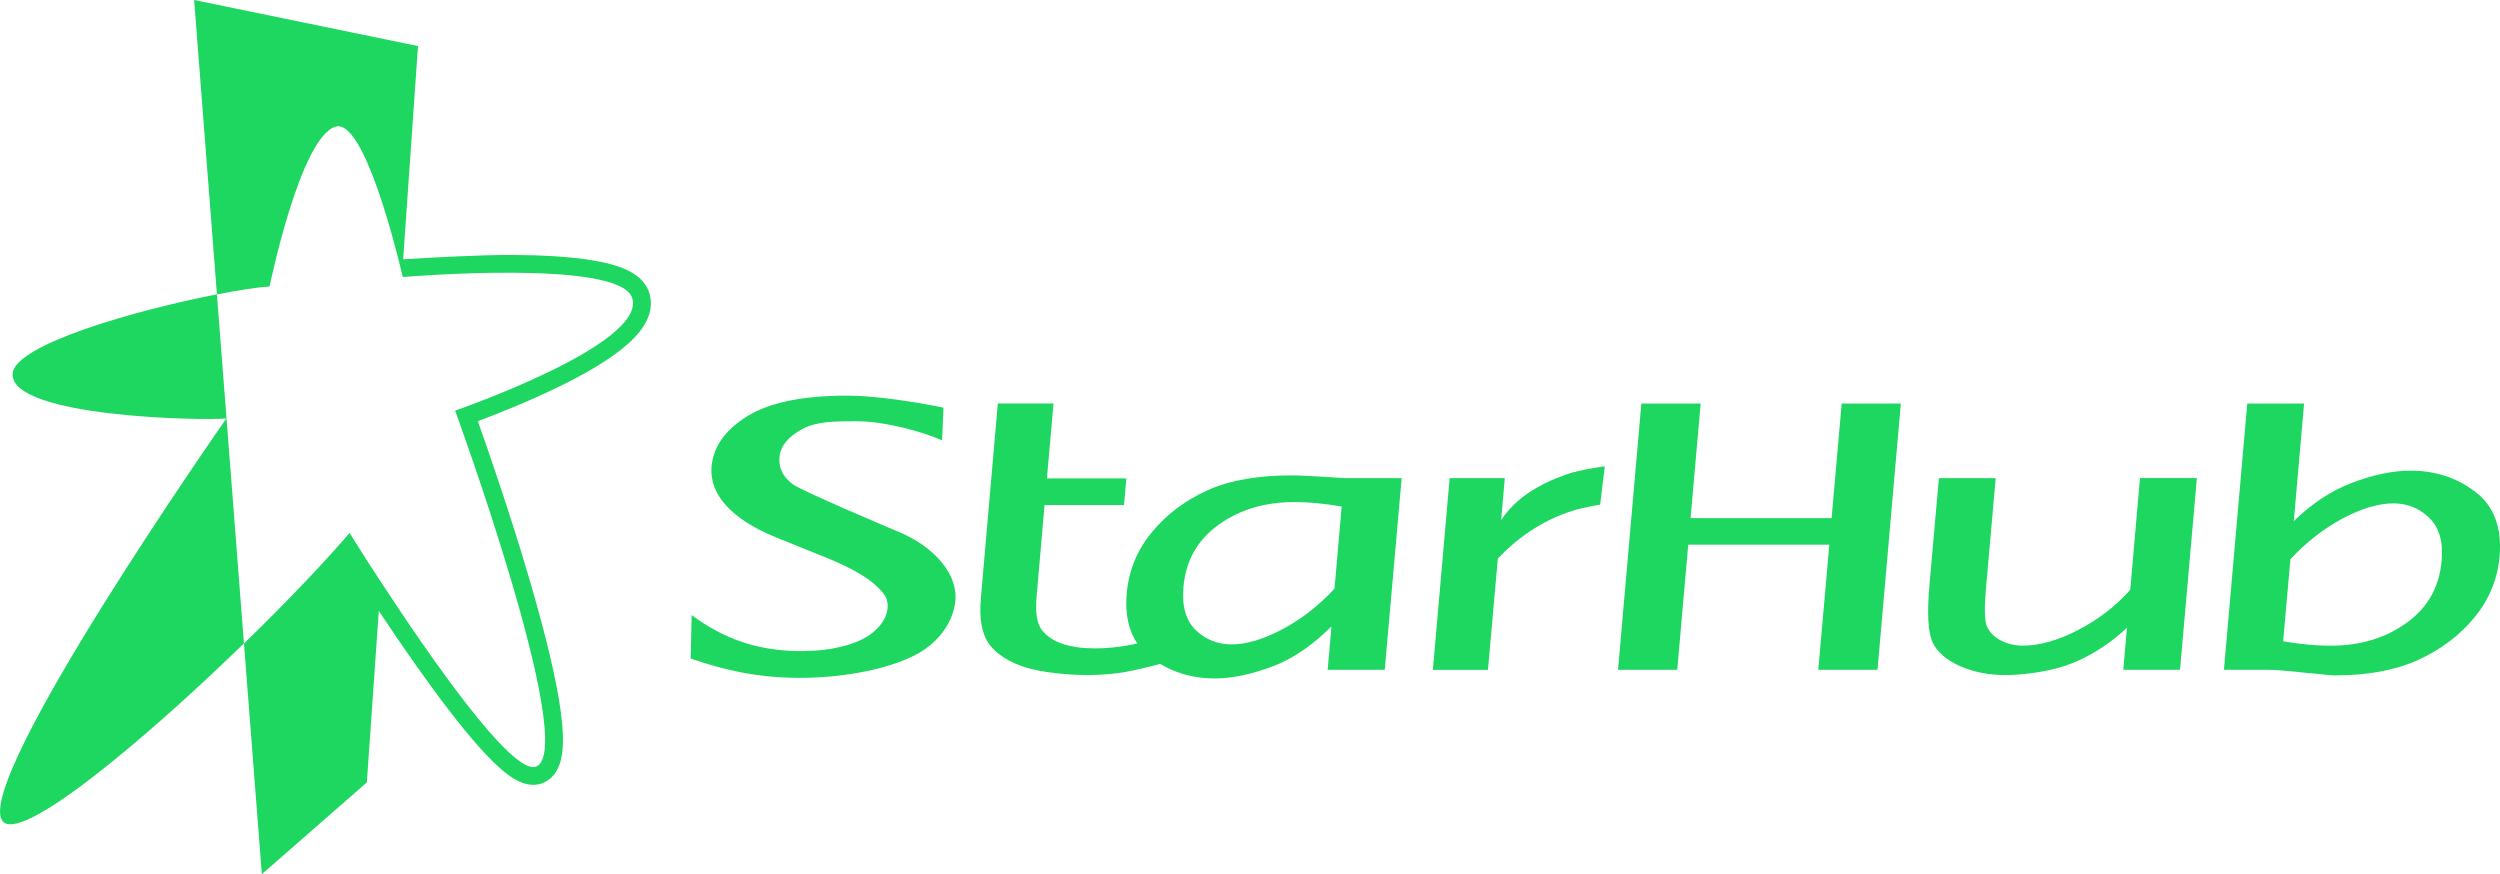 <svg width="183" height="64" viewBox="0 0 183 64" fill="none" xmlns="http://www.w3.org/2000/svg">
<g clip-path="url(#clip0_274_2644)">
<path d="M50.558 48.206L50.629 45.02C52.903 46.722 55.485 47.708 58.851 47.658C60.033 47.633 60.887 47.527 61.852 47.265C62.818 47.004 63.57 46.621 64.086 46.128C64.621 45.635 64.92 45.096 64.97 44.517C65.026 43.838 64.768 43.475 64.152 42.892C63.535 42.298 62.297 41.553 60.523 40.838L56.819 39.343C53.509 37.999 51.913 36.162 52.084 34.159C52.216 32.695 53.09 31.462 54.702 30.465C56.329 29.463 58.765 28.96 62.019 28.96C64.116 28.96 67.143 29.443 69.063 29.841L68.962 32.237C67.578 31.608 64.768 30.837 62.721 30.837C61.094 30.837 59.796 30.837 58.729 31.401C57.688 31.97 57.127 32.654 57.057 33.465C56.991 34.26 57.315 34.919 58.032 35.448C58.76 35.976 65.546 38.835 65.546 38.835C68.482 39.982 70.2 42.152 69.917 44.114C69.695 45.725 68.558 47.21 66.774 48.06C64.925 48.946 62.1 49.55 59.017 49.616C57.264 49.651 55.667 49.48 54.53 49.268C52.847 48.956 51.832 48.629 50.548 48.206H50.558Z" fill="#1ED760"/>
<path d="M104.886 49.027L106.114 35H110.152L109.884 38.065C110.935 36.505 112.501 35.493 114.639 34.733C115.7 34.355 117.474 34.134 117.474 34.134L117.13 36.937C117.13 36.937 115.938 37.139 115.205 37.36C112.744 38.115 110.955 39.509 109.641 40.883L108.919 49.032H104.886V49.027Z" fill="#1ED760"/>
<path d="M160.811 35L159.578 49.027H155.424L155.692 45.952C154.454 47.109 153.115 47.975 151.68 48.549C150.24 49.132 148.188 49.414 146.803 49.414C145.565 49.414 144.448 49.193 143.458 48.755C142.478 48.317 141.811 47.738 141.472 47.029C141.128 46.304 141.053 44.91 141.235 42.831L141.927 35H146.086L145.368 43.123C145.252 44.467 145.267 45.363 145.419 45.791C145.585 46.223 145.909 46.571 146.399 46.847C146.904 47.124 147.46 47.26 148.067 47.26C149.3 47.26 150.654 46.878 152.135 46.108C153.63 45.327 154.894 44.351 155.935 43.168L156.647 34.995H160.806L160.811 35Z" fill="#1ED760"/>
<path d="M167.906 38.15C169.093 36.978 170.528 35.966 172.125 35.357C173.717 34.753 175.157 34.451 176.451 34.451C178.265 34.451 179.852 34.969 181.206 36.011C182.56 37.048 183.152 38.629 182.97 40.737C182.818 42.403 182.202 43.898 181.12 45.207C180.049 46.51 178.679 47.542 177.002 48.312C175.334 49.062 173.313 49.439 170.948 49.439C170.276 49.439 170.301 49.359 168.916 49.268C168.709 49.253 167.047 49.027 165.859 49.027H162.792L164.5 29.539H168.659L167.906 38.155V38.15ZM167.658 40.929L167.128 46.943C168.381 47.16 169.543 47.265 170.614 47.265C172.747 47.265 174.581 46.722 176.138 45.609C177.699 44.502 178.558 42.982 178.725 41.059C178.856 39.66 178.548 38.603 177.815 37.904C177.088 37.199 176.213 36.847 175.203 36.847C174.106 36.847 172.868 37.214 171.473 37.954C170.104 38.694 168.826 39.68 167.663 40.929H167.658Z" fill="#1ED760"/>
<path d="M118.439 49.027L120.147 29.539H124.488L123.75 37.929H134.074L134.812 29.539H139.142L137.434 49.027H133.099L133.907 39.872H123.578L122.775 49.027H118.439Z" fill="#1ED760"/>
<path d="M97.443 45.871C96.27 47.044 94.83 48.141 93.233 48.75C91.647 49.354 90.216 49.661 88.933 49.661C87.129 49.661 85.557 49.142 84.208 48.111C82.869 47.079 82.293 45.514 82.48 43.41C82.626 41.754 83.233 40.284 84.299 38.981C85.365 37.672 86.73 36.645 88.387 35.891C90.05 35.13 92.177 34.803 94.487 34.798C95.153 34.798 96.159 34.849 97.493 34.939C97.695 34.954 97.999 34.98 98.398 35H102.602L101.364 49.027H97.185L97.453 45.972C97.453 45.947 97.438 45.906 97.438 45.871H97.443ZM97.685 43.098L98.211 37.078C96.988 36.867 95.836 36.751 94.759 36.751C92.586 36.751 90.727 37.305 89.186 38.422C87.649 39.534 86.795 41.049 86.629 42.967C86.502 44.356 86.8 45.408 87.523 46.118C88.256 46.817 89.13 47.169 90.141 47.169C91.237 47.169 92.475 46.802 93.87 46.062C95.255 45.327 96.533 44.336 97.685 43.088V43.098Z" fill="#1ED760"/>
<path d="M85.451 48.458C83.758 48.921 82.535 49.188 81.787 49.278C81.035 49.369 80.312 49.414 79.62 49.414C78.144 49.414 76.254 49.223 75.062 48.851C73.874 48.473 72.99 47.919 72.429 47.18C71.873 46.445 71.661 45.297 71.802 43.762L73.04 29.534H77.118L76.633 35.02H82.45L82.278 36.968H76.461L75.875 43.722C75.779 44.854 75.906 45.655 76.269 46.123C76.633 46.581 77.138 46.918 77.795 47.134C78.452 47.356 79.246 47.462 80.165 47.462C81.863 47.462 83.688 47.109 85.623 46.4L85.446 48.453L85.451 48.458Z" fill="#1ED760"/>
<path d="M37.521 18.663C39.633 18.672 41.781 18.783 43.459 19.07C44.318 19.216 45.136 19.422 45.808 19.724C46.435 20.006 47.208 20.5 47.506 21.38C48.108 23.162 46.632 24.657 45.545 25.527C44.267 26.554 42.508 27.536 40.79 28.366C38.587 29.433 36.323 30.324 34.979 30.832C35.732 32.946 37.314 37.516 38.688 42.177C39.638 45.398 40.492 48.664 40.917 51.216C41.129 52.499 41.25 53.692 41.195 54.644C41.154 55.404 40.972 56.742 39.83 57.276C39.259 57.543 38.698 57.457 38.309 57.326C37.915 57.195 37.551 56.974 37.228 56.737C36.576 56.269 35.868 55.565 35.151 54.769C33.701 53.159 32.033 50.939 30.466 48.72C29.501 47.356 28.561 45.972 27.728 44.718L26.853 57.271L19.167 63.99L17.858 47.094C10.324 54.422 1.359 61.861 0.162 60.069C-1.89 57.009 16.57 30.631 16.57 30.631C15.064 30.797 0.718 30.576 0.925 27.349C1.066 25.221 10.011 22.684 15.878 21.546L14.21 0L30.598 3.372L29.511 18.98C31.886 18.834 35.348 18.652 37.521 18.663ZM29.436 20.082C29.077 18.562 26.661 8.642 24.564 9.271C21.972 10.046 19.733 20.968 19.733 20.968C18.834 21.033 17.469 21.239 15.878 21.551L17.858 47.109C20.855 44.195 23.624 41.301 25.59 39.011C25.59 39.011 26.505 40.496 27.874 42.584C31.3 47.829 37.556 56.908 39.274 56.103C42.322 54.674 33.316 30.057 33.316 30.057C33.316 30.057 47.415 25.19 46.268 21.793C45.303 18.934 29.486 20.278 29.486 20.278L29.441 20.082H29.436Z" fill="#1ED760"/>
</g>
<defs>
<clipPath id="clip0_274_2644">
<rect width="183" height="64" fill="white"/>
</clipPath>
</defs>
</svg>
